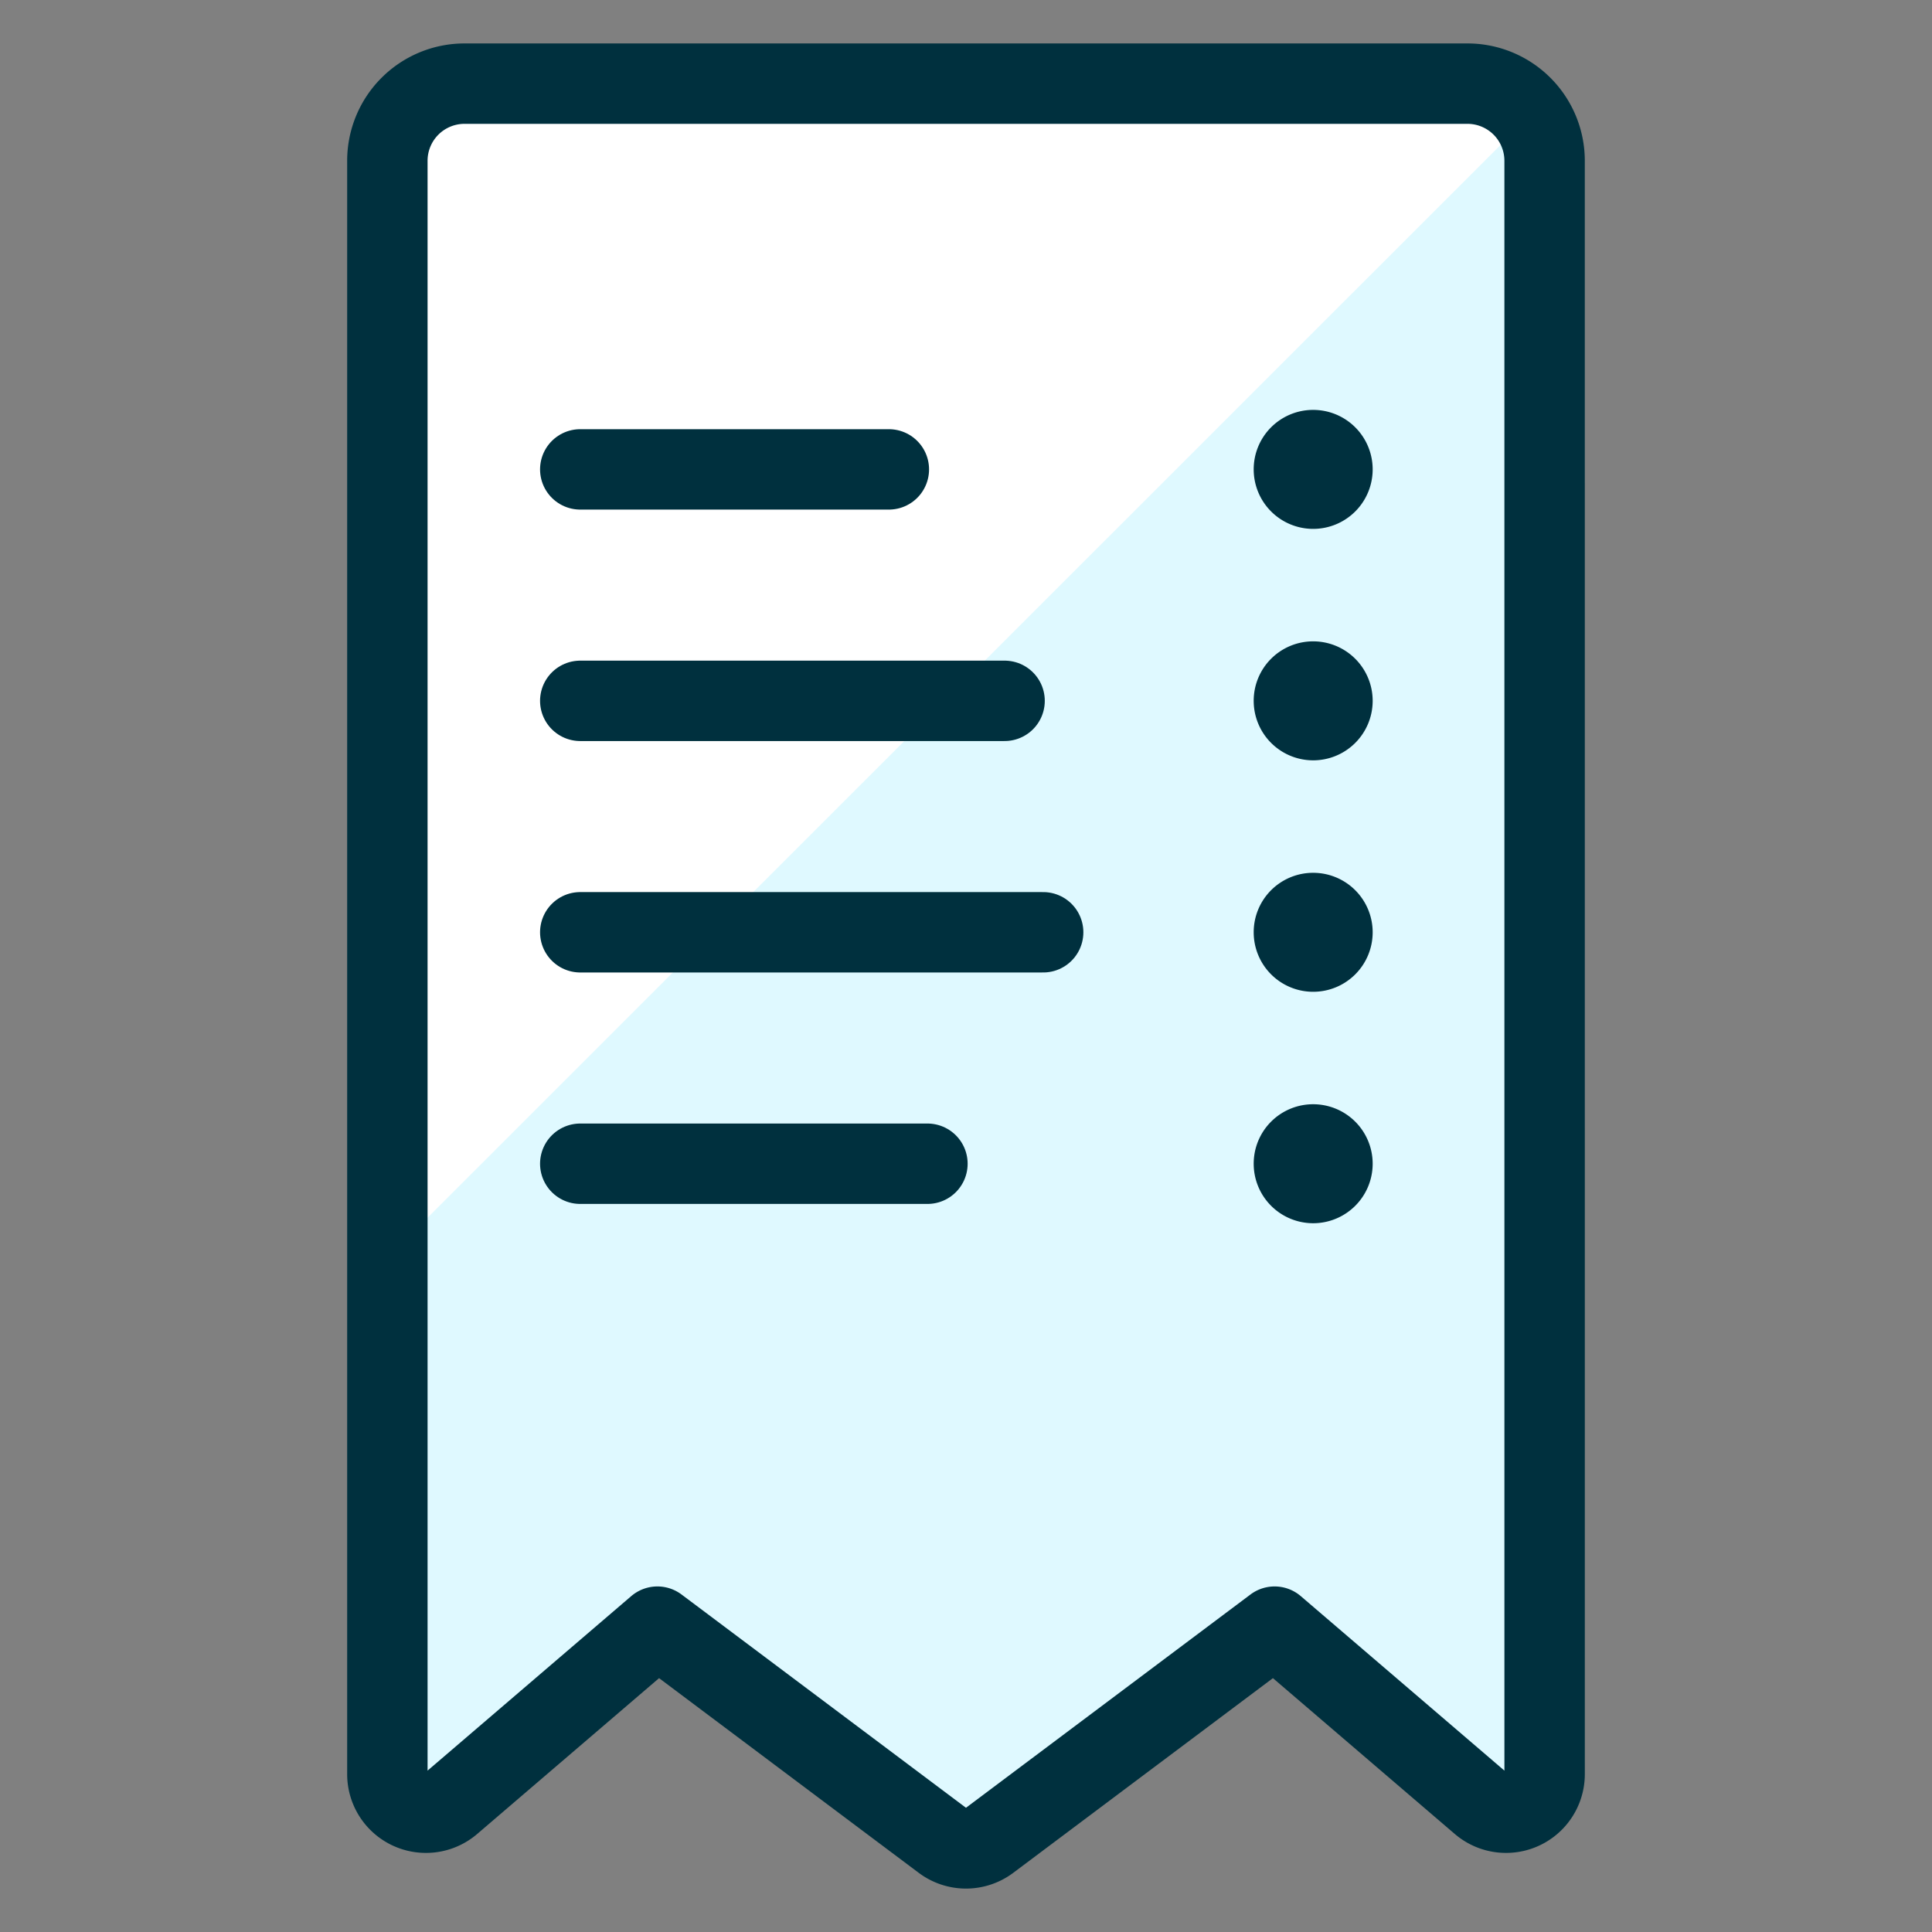 <?xml version="1.0" encoding="UTF-8"?> <svg xmlns="http://www.w3.org/2000/svg" viewBox="-2.705 -2.705 130 130" height="130" width="130"><rect x="-2.705" y="-2.705" width="130" height="130" fill="#808080" stroke="none"/><defs></defs><path d="M101.229 116.673a2.596 2.596 0 0 1 -4.283 1.973L83.06 106.748l-19.208 14.401a2.596 2.596 0 0 1 -3.115 0L41.53 106.748l-13.887 11.898a2.596 2.596 0 0 1 -4.283 -1.973V8.114a5.191 5.191 0 0 1 5.191 -5.191h67.486a5.191 5.191 0 0 1 5.191 5.191Z" fill="#dff9ff" stroke-width="5.41"></path><path d="M100.191 5.124a5.103 5.103 0 0 0 -4.153 -2.206h-67.486a5.191 5.191 0 0 0 -5.191 5.191v73.825Z" fill="#ffffff" stroke-width="5.41"></path><path d="M101.229 116.673a2.596 2.596 0 0 1 -4.283 1.973L83.06 106.748l-19.208 14.401a2.596 2.596 0 0 1 -3.115 0L41.53 106.748l-13.887 11.898a2.596 2.596 0 0 1 -4.283 -1.973V8.114a5.191 5.191 0 0 1 5.191 -5.191h67.486a5.191 5.191 0 0 1 5.191 5.191Z" fill="none" stroke="#00303e" stroke-linecap="round" stroke-linejoin="round" stroke-width="5.41"></path><path d="m36.339 28.879 20.765 0" fill="none" stroke="#00303e" stroke-linecap="round" stroke-linejoin="round" stroke-width="5.41"></path><path d="m36.339 44.453 28.552 0" fill="none" stroke="#00303e" stroke-linecap="round" stroke-linejoin="round" stroke-width="5.41"></path><path d="m36.339 60.026 31.148 0" fill="none" stroke="#00303e" stroke-linecap="round" stroke-linejoin="round" stroke-width="5.41"></path><path d="m36.339 75.6 23.361 0" fill="none" stroke="#00303e" stroke-linecap="round" stroke-linejoin="round" stroke-width="5.41"></path><path d="M85.656 27.581a1.298 1.298 0 1 1 -1.298 1.298 1.293 1.293 0 0 1 1.298 -1.298" fill="none" stroke="#00303e" stroke-linecap="round" stroke-linejoin="round" stroke-width="5.41"></path><path d="M85.656 43.155a1.298 1.298 0 1 1 -1.298 1.298 1.293 1.293 0 0 1 1.298 -1.298" fill="none" stroke="#00303e" stroke-linecap="round" stroke-linejoin="round" stroke-width="5.41"></path><path d="M85.656 58.729a1.298 1.298 0 1 1 -1.298 1.298 1.293 1.293 0 0 1 1.298 -1.298" fill="none" stroke="#00303e" stroke-linecap="round" stroke-linejoin="round" stroke-width="5.41"></path><path d="M85.656 74.302a1.298 1.298 0 1 1 -1.298 1.298 1.293 1.293 0 0 1 1.298 -1.298" fill="none" stroke="#00303e" stroke-linecap="round" stroke-linejoin="round" stroke-width="5.41"></path></svg> 